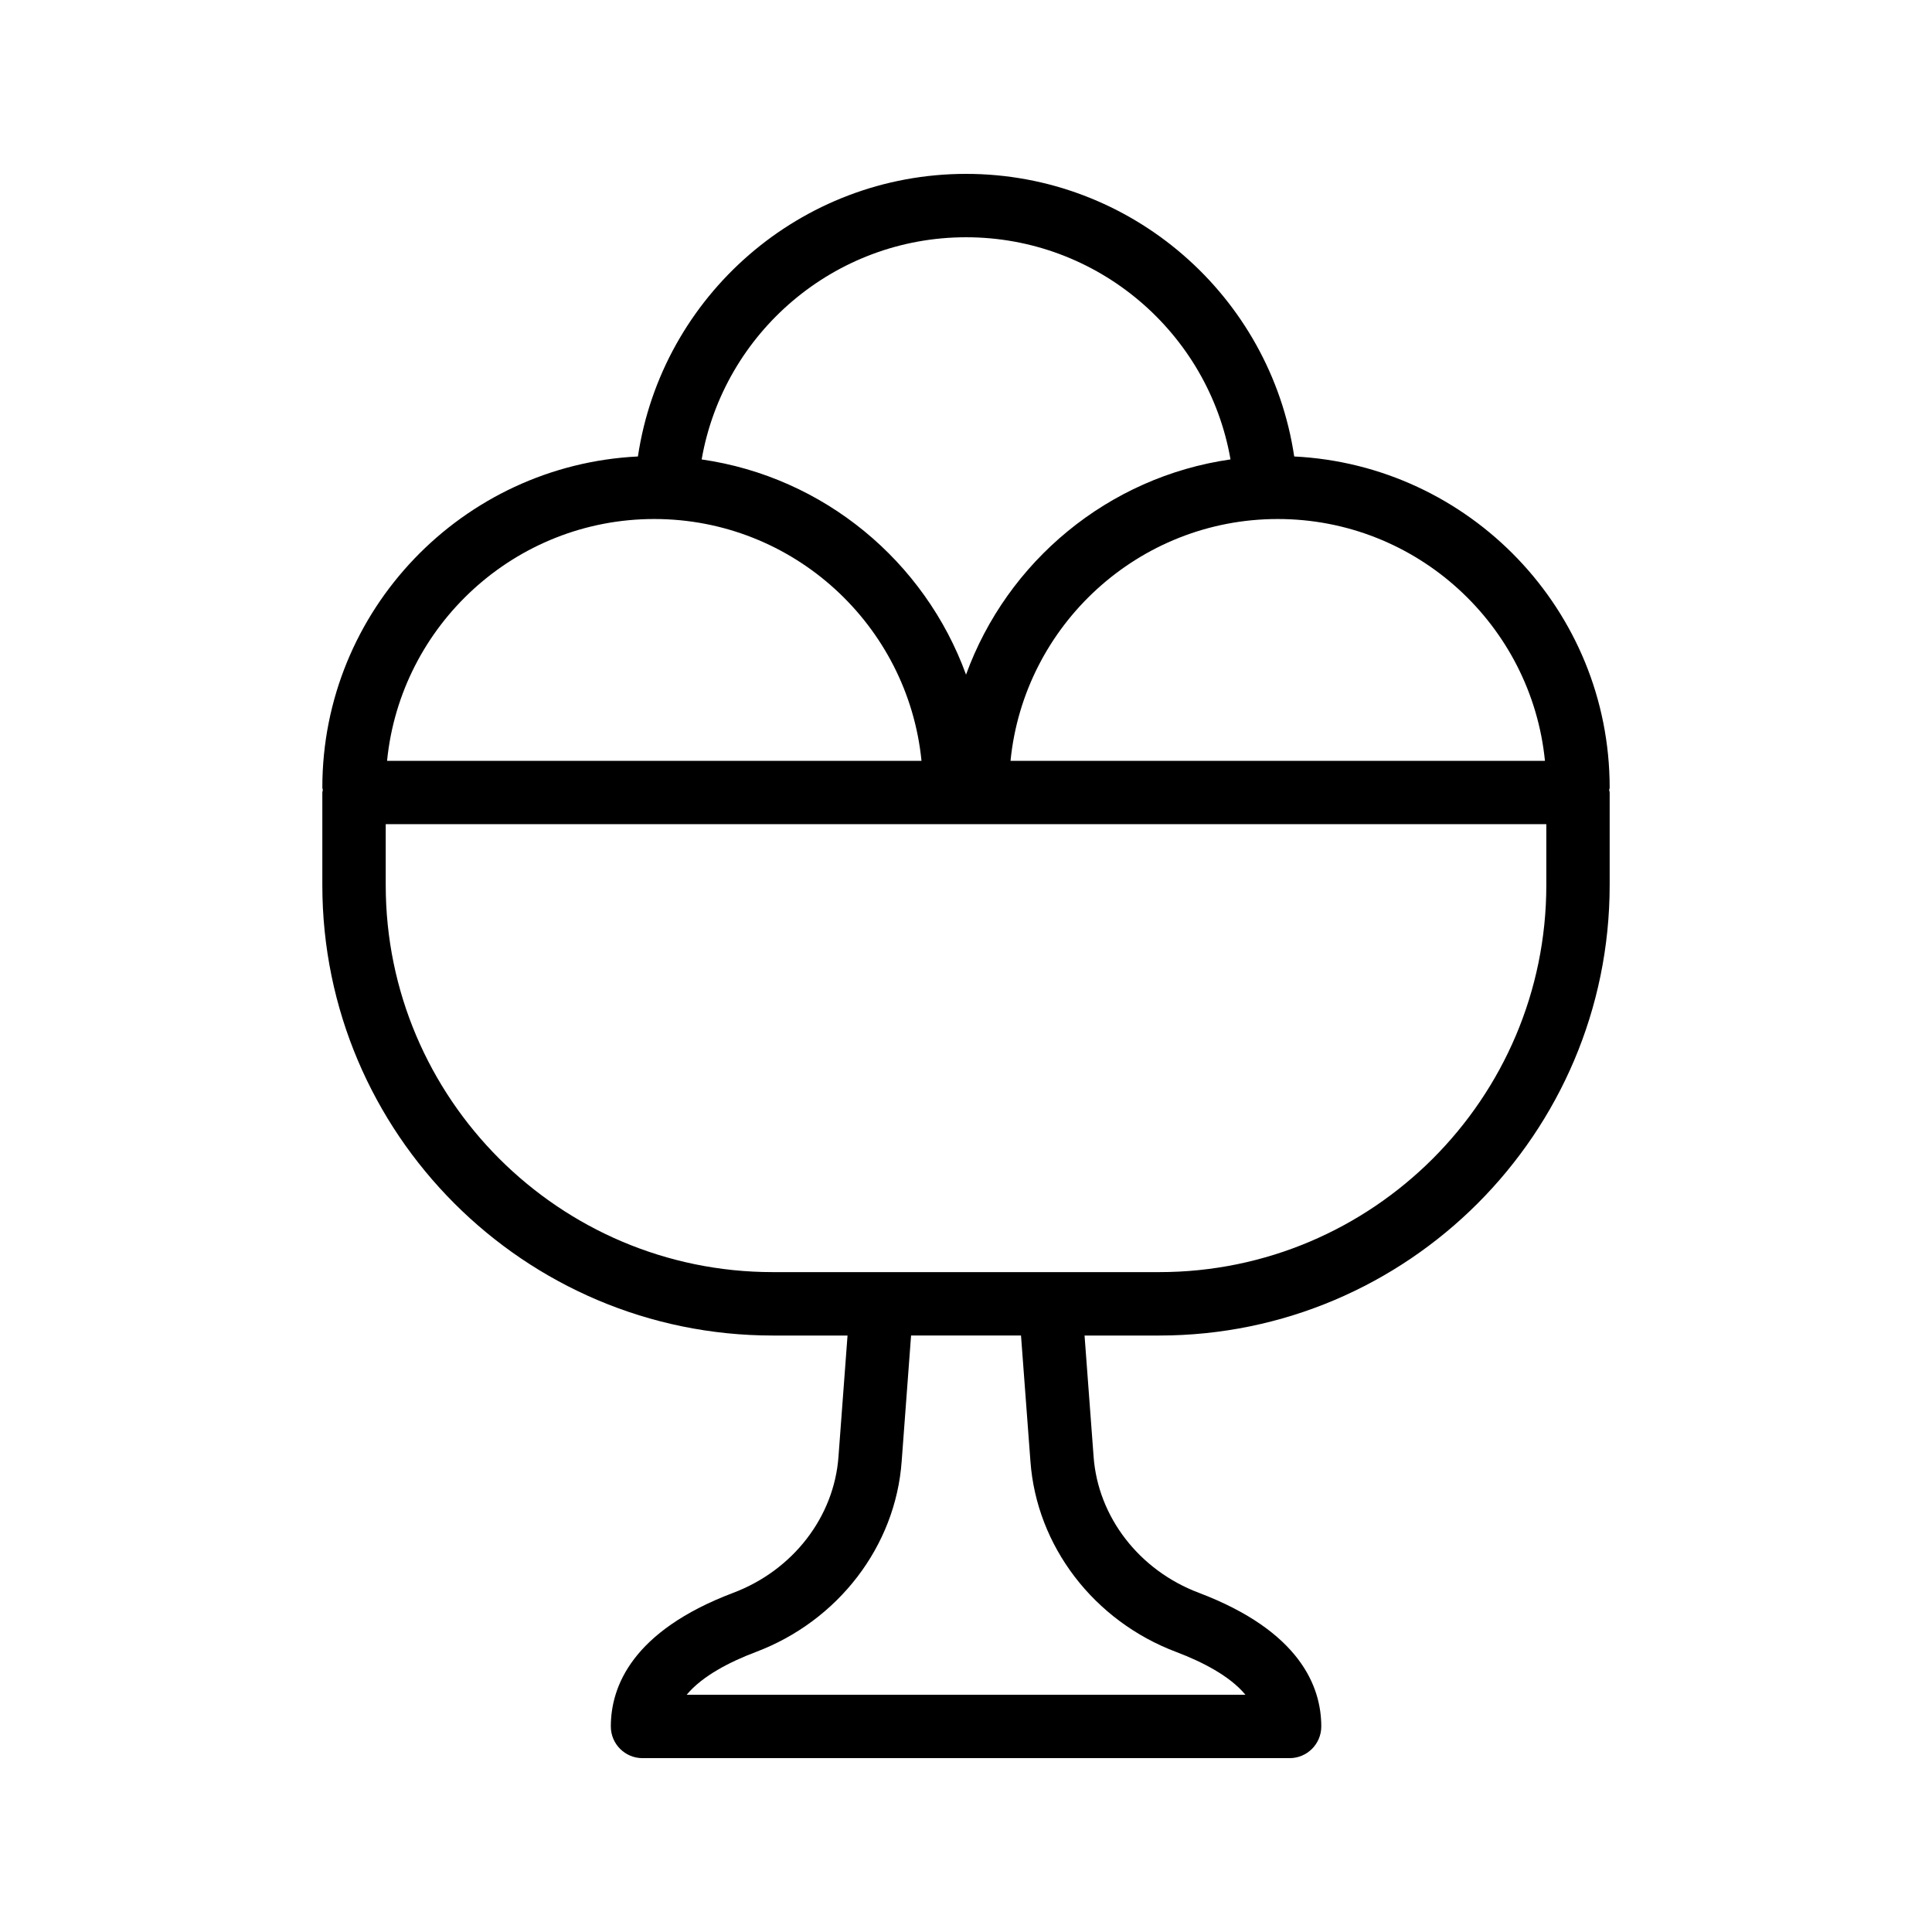 <?xml version="1.0" encoding="UTF-8"?>
<!-- Uploaded to: ICON Repo, www.svgrepo.com, Generator: ICON Repo Mixer Tools -->
<svg fill="#000000" width="800px" height="800px" version="1.1" viewBox="144 144 512 512" xmlns="http://www.w3.org/2000/svg">
 <path d="m486.98 264.97c-6.356-42.562-43.145-74.891-86.965-74.891-43.832 0-80.605 32.32-86.961 74.891-46.484 2.281-83.633 40.703-83.633 87.742 0 0.234 0.113 0.43 0.133 0.656-0.02 0.227-0.133 0.422-0.133 0.656v24.535c0 65.82 53.547 119.37 119.36 119.37h19.824l-2.398 32.07c-1.141 16.008-12.098 30.184-27.953 36.137-26.762 10.156-32.379 24.852-32.379 35.391 0 4.641 3.758 8.398 8.398 8.398h171.48c4.637 0 8.398-3.754 8.398-8.398 0-10.535-5.617-25.23-32.414-35.406-15.82-5.938-26.781-20.113-27.926-36.145l-2.394-32.047h19.801c65.816 0 119.36-53.547 119.36-119.37v-24.535c0-0.234-0.113-0.43-0.133-0.656 0.02-0.227 0.133-0.422 0.133-0.656-0.008-47.031-37.137-85.445-83.609-87.742zm66.449 80.656h-141.63c3.566-35.93 33.961-64.082 70.812-64.082 36.855-0.004 67.25 28.152 70.816 64.082zm-153.41-138.75c34.867 0 64.219 25.293 70.078 58.871-32.457 4.66-59.184 27.039-70.09 57.039-10.902-29.988-37.621-52.363-70.062-57.031 5.856-33.59 35.195-58.879 70.074-58.879zm-82.629 74.668c36.855 0 67.25 28.152 70.816 64.082l-141.63 0.004c3.566-35.93 33.957-64.086 70.812-64.086zm99.68 249.65c1.602 22.535 16.824 42.418 38.746 50.637 6.602 2.508 14.055 6.238 18.234 11.297h-148.07c4.184-5.059 11.629-8.789 18.203-11.285 21.957-8.234 37.176-28.117 38.773-50.629l2.488-33.293h29.133zm136.72-152.64c0 56.555-46.016 102.57-102.57 102.57h-102.43c-56.555 0-102.57-46.02-102.57-102.57v-16.137h307.57z"/>
</svg>